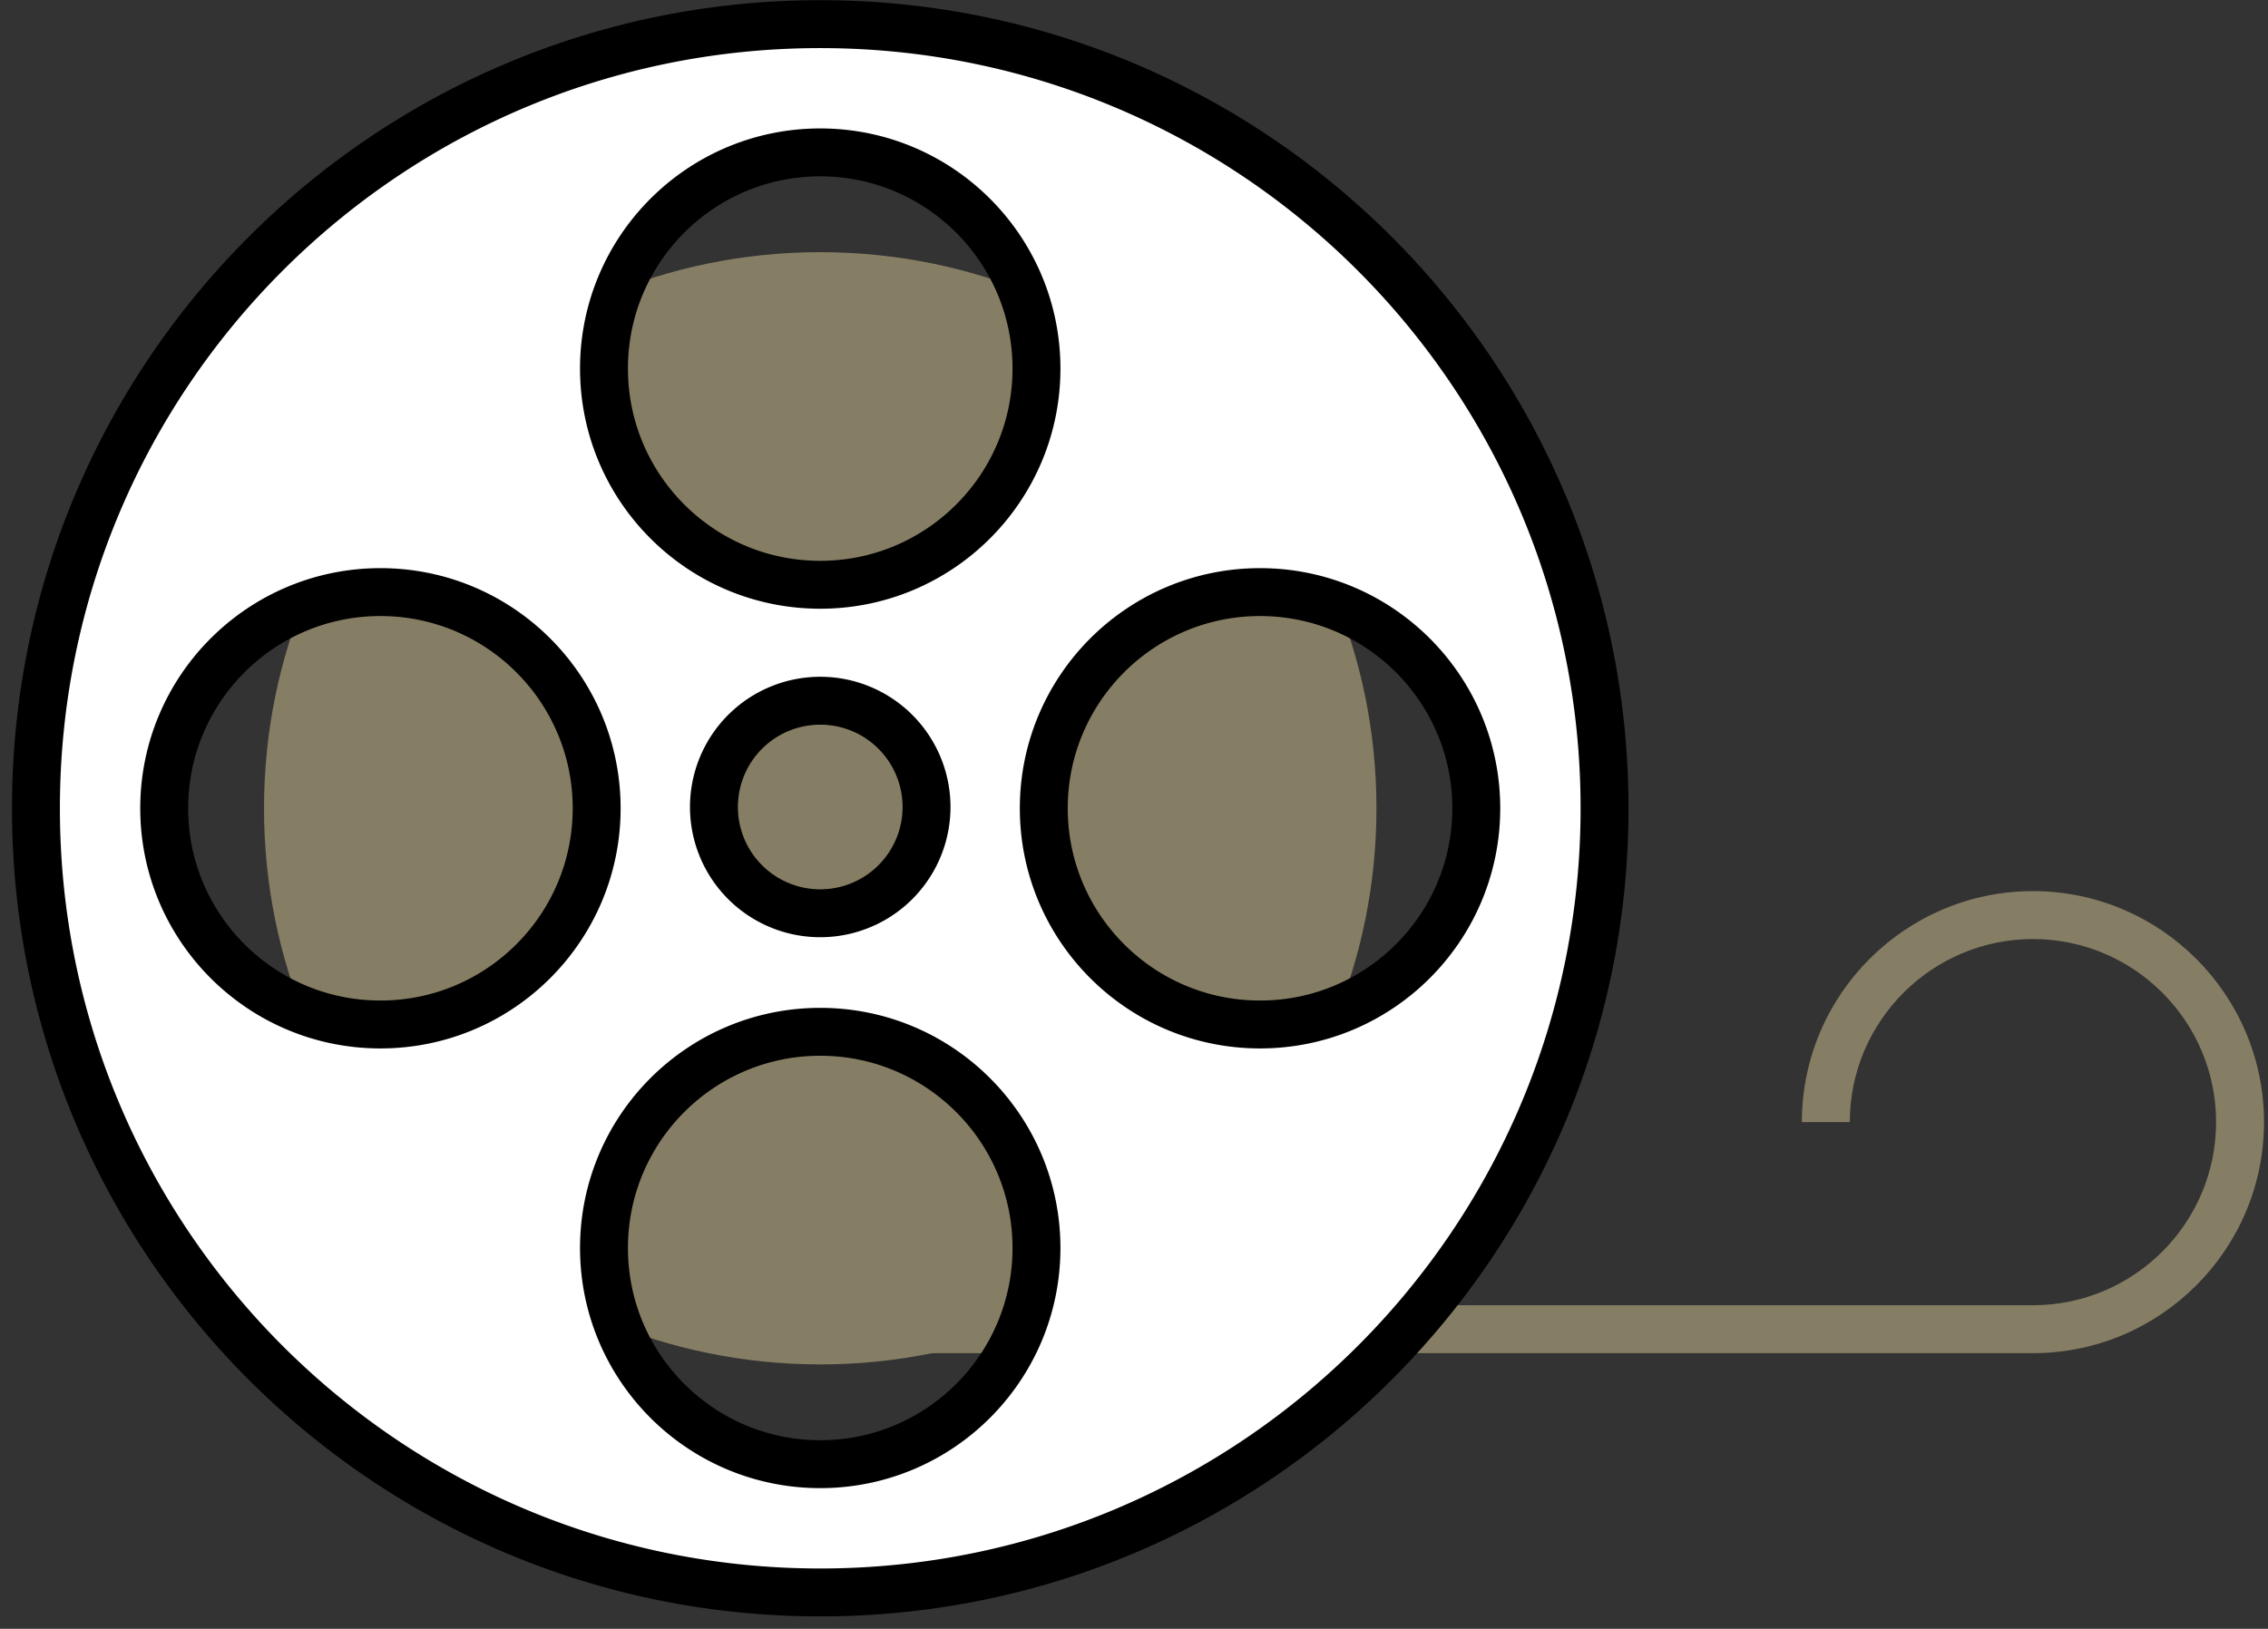 <svg viewBox="0 0 142 102" xmlns="http://www.w3.org/2000/svg" fill-rule="evenodd" clip-rule="evenodd" stroke-linejoin="round" stroke-miterlimit="1.414"><rect x="0" y="0" width="142" height="102" fill="#333333" stroke="none"/><g fill-rule="nonzero"><path d="M127.283 55.805c-7.977 0-14.467 6.489-14.467 14.466h3c0-6.322 5.144-11.466 11.467-11.466s11.467 5.144 11.467 11.466c0 6.323-5.144 11.467-11.467 11.467H51.355v3h75.928c7.977 0 14.467-6.491 14.467-14.467 0-7.977-6.49-14.466-14.467-14.466z" fill="#867e64"/><path d="M86.18 50.618c0-19.234-15.591-34.826-34.825-34.826S16.53 31.384 16.53 50.618c0 19.233 15.591 34.825 34.825 34.825S86.18 69.851 86.18 50.618z" fill="#867e64"/><path d="M51.355 99.723c-27.121 0-49.105-21.985-49.105-49.105 0-27.121 21.984-49.106 49.105-49.106 27.121 0 49.106 21.985 49.106 49.106 0 27.12-21.985 49.105-49.106 49.105zm0-35.108c-7.476 0-13.539 6.061-13.539 13.539 0 7.476 6.063 13.537 13.539 13.537 7.477 0 13.539-6.061 13.539-13.537 0-7.478-6.062-13.539-13.539-13.539zm27.536-27.536c-7.477 0-13.539 6.062-13.539 13.539 0 7.476 6.062 13.538 13.539 13.538 7.476 0 13.539-6.062 13.539-13.538 0-7.477-6.063-13.539-13.539-13.539zm-55.072 0c-7.477 0-13.538 6.062-13.538 13.539 0 7.476 6.061 13.538 13.538 13.538 7.478 0 13.538-6.062 13.538-13.538 0-7.477-6.06-13.539-13.538-13.539zM58.01 50.618a6.655 6.655 0 1 0-13.309 0 6.655 6.655 0 0 0 13.309 0zM51.355 9.543c-7.476 0-13.539 6.062-13.539 13.538 0 7.478 6.063 13.539 13.539 13.539 7.477 0 13.539-6.061 13.539-13.539 0-7.476-6.062-13.538-13.539-13.538z" fill="#fff" stroke="#000" stroke-width="3"/></g></svg>